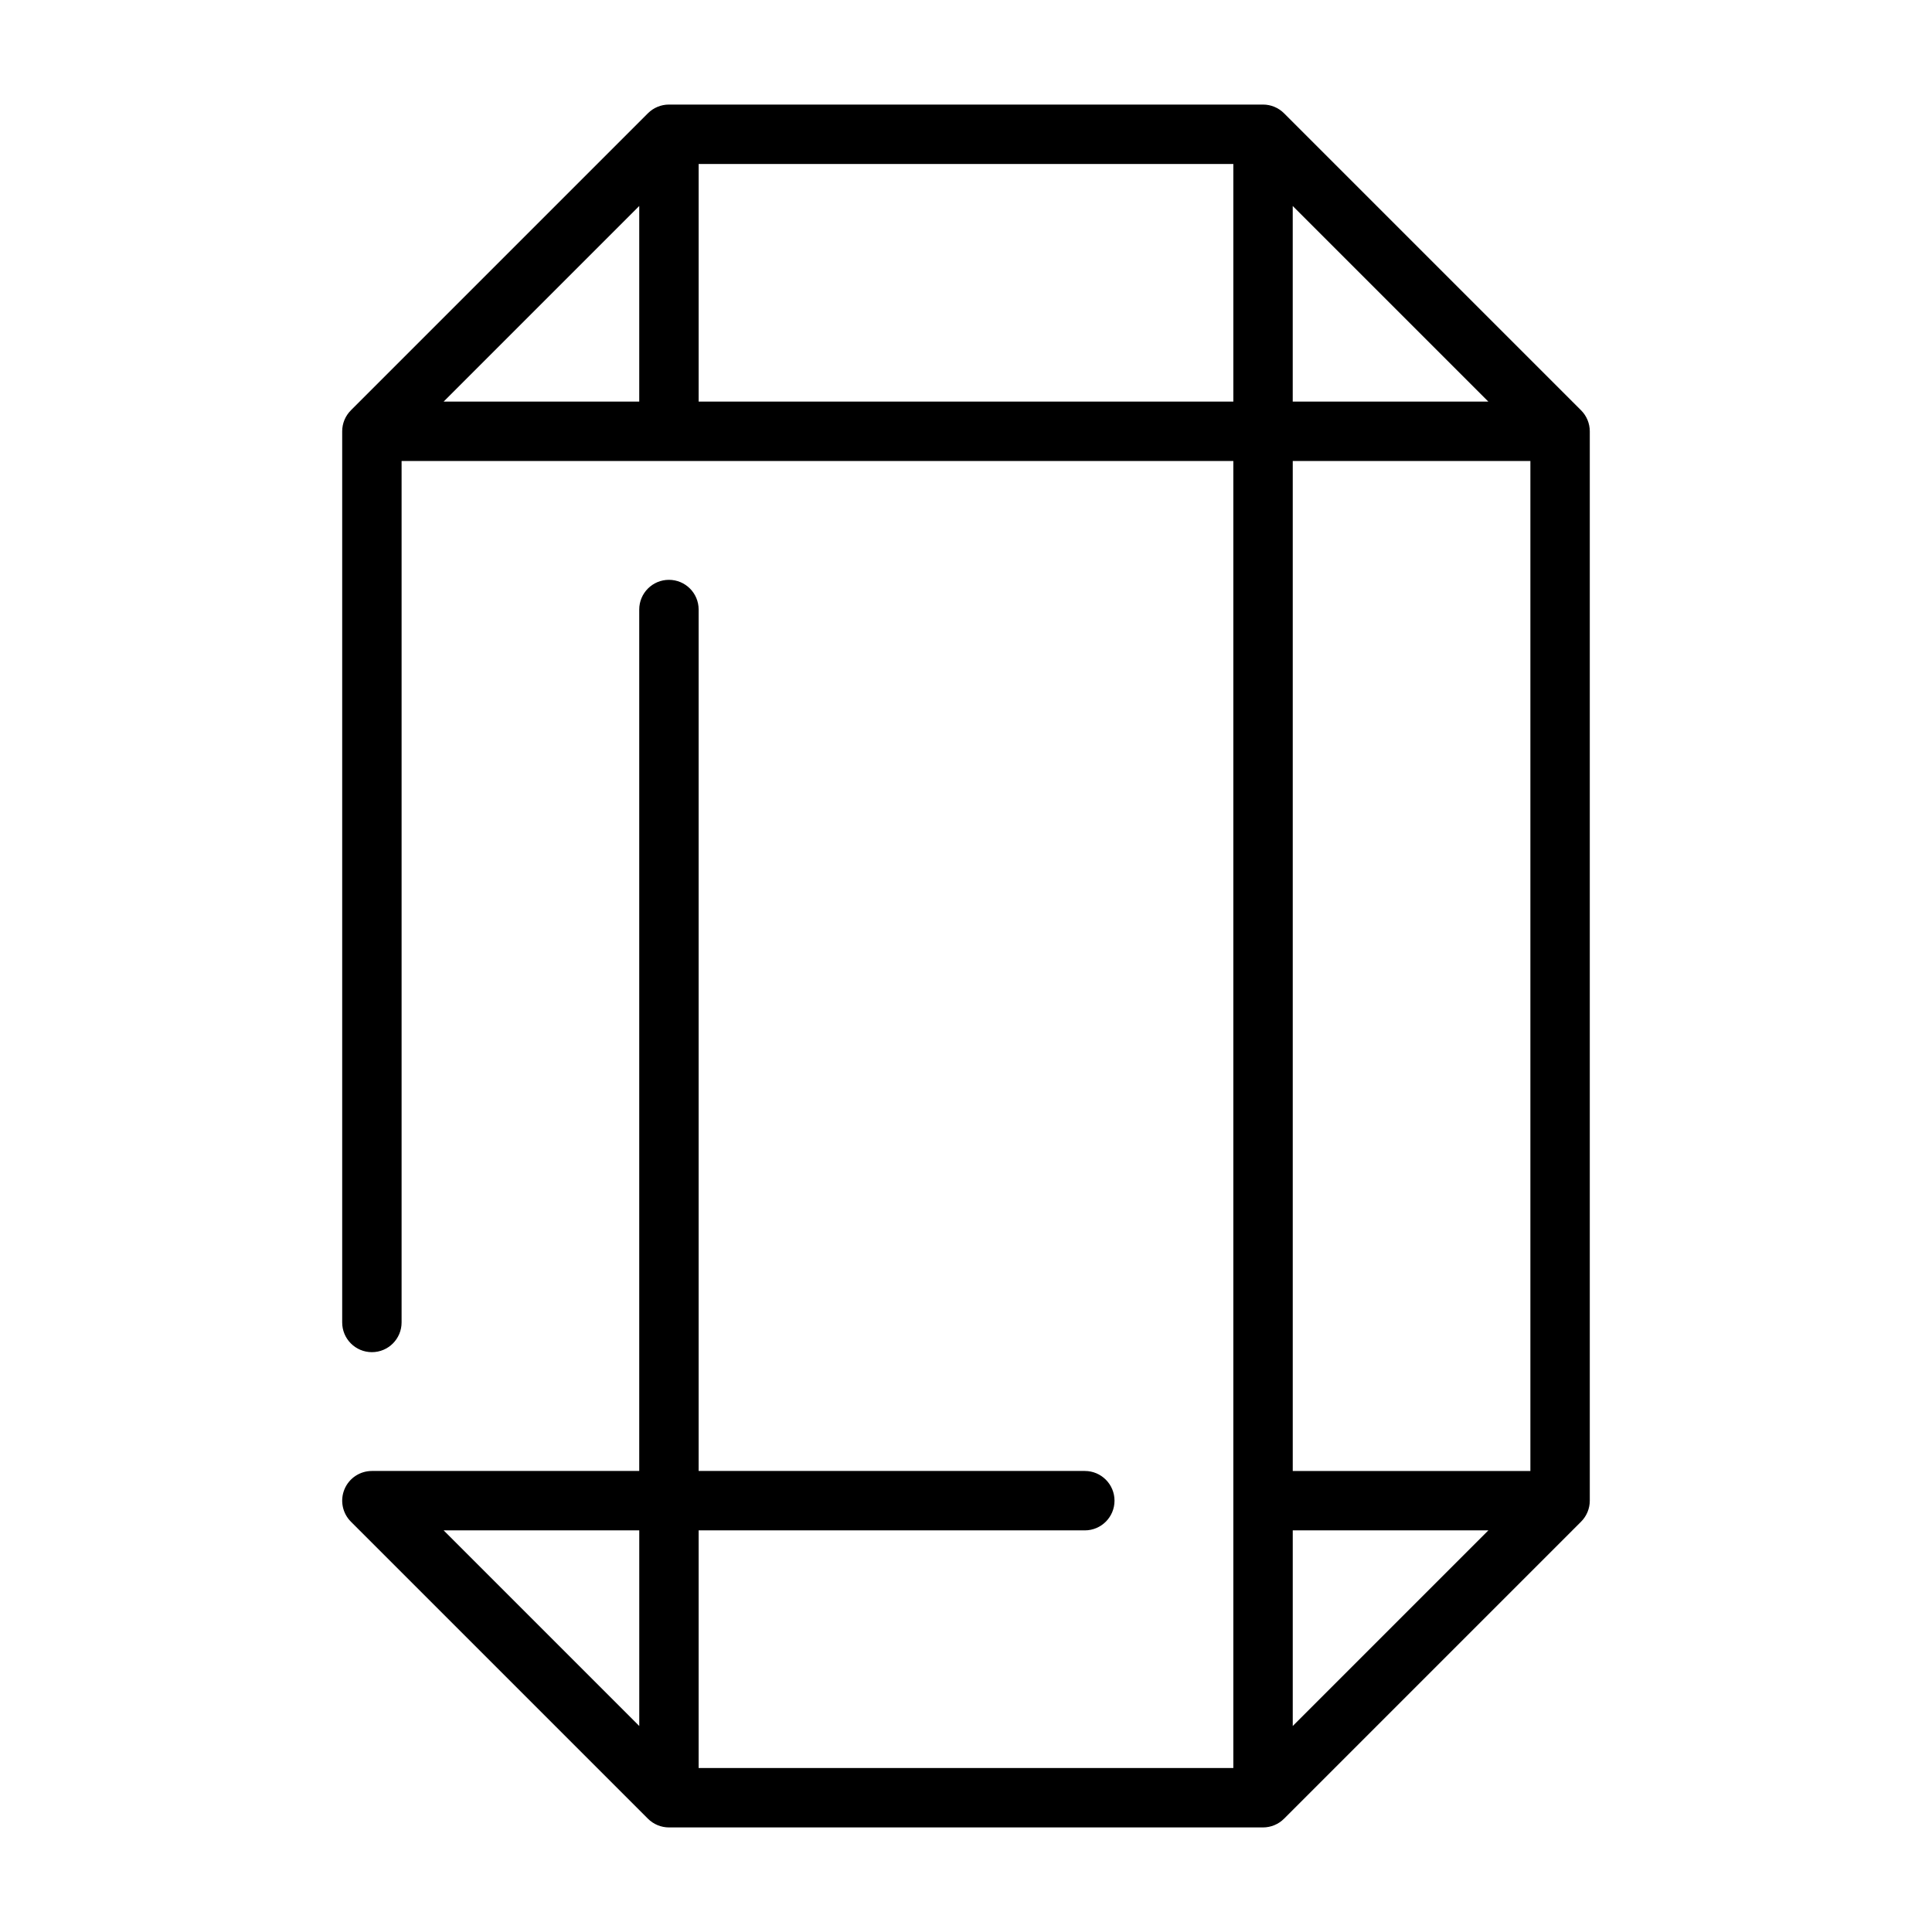 <?xml version="1.0" encoding="UTF-8"?>
<!-- Uploaded to: ICON Repo, www.iconrepo.com, Generator: ICON Repo Mixer Tools -->
<svg fill="#000000" width="800px" height="800px" version="1.1" viewBox="144 144 512 512" xmlns="http://www.w3.org/2000/svg">
 <path d="m563 252.74-78.719-78.719v-0.004c-1.477-1.477-3.481-2.305-5.566-2.305h-157.44c-2.086 0-4.09 0.828-5.566 2.305l-78.719 78.719v0.004c-1.477 1.473-2.305 3.477-2.305 5.562v236.16c0 4.348 3.523 7.875 7.871 7.875s7.871-3.527 7.871-7.875v-228.29h220.42v346.37h-141.7v-62.977h102.34c4.348 0 7.871-3.523 7.871-7.871 0-4.348-3.523-7.871-7.871-7.871h-102.34v-228.29c0-4.348-3.523-7.871-7.871-7.871s-7.871 3.523-7.871 7.871v228.29h-70.848c-3.184 0-6.055 1.918-7.273 4.859-1.215 2.941-0.543 6.324 1.707 8.578l78.719 78.719c1.477 1.477 3.481 2.305 5.566 2.309h157.44c2.086-0.004 4.09-0.832 5.566-2.309l78.719-78.719c1.477-1.477 2.309-3.481 2.309-5.566v-283.39c0-2.086-0.832-4.09-2.309-5.562zm-76.414-54.152 51.844 51.844h-51.844zm-173.18 51.844h-51.844l51.844-51.844zm15.742 0v-62.977h141.7v62.977zm220.42 15.742v267.65h-62.977v-267.65zm-62.977 283.39h51.844l-51.844 51.844zm-173.18 0v51.844l-51.844-51.844z"/>
</svg>